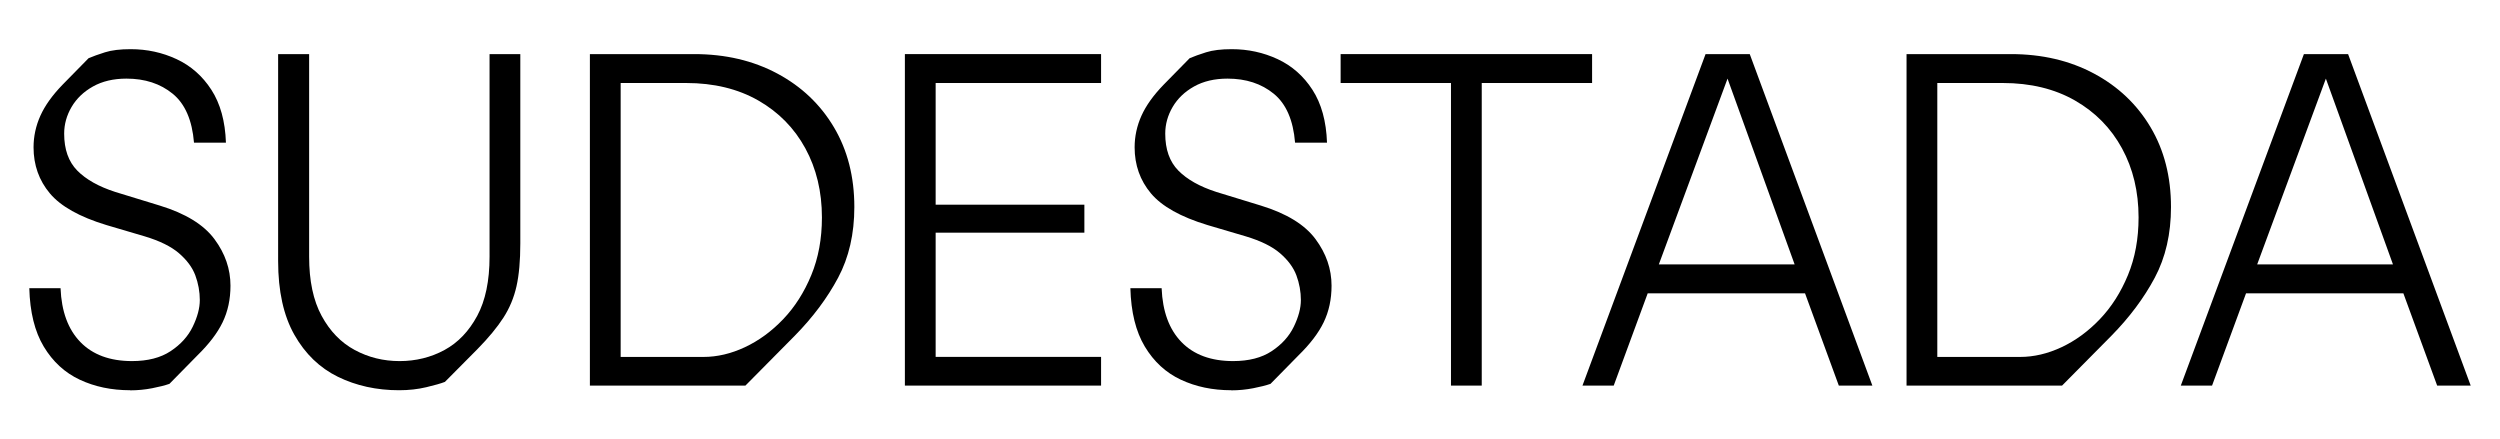 <svg viewBox="0 0 512 90" xmlns="http://www.w3.org/2000/svg" id="Layer_1"><defs><style>.cls-1{stroke-width:0px;}</style></defs><path d="M26.66,79.92c-3.82,0-7.26-.72-10.33-2.16s-5.52-3.7-7.37-6.78-2.83-7.07-2.96-11.96h6.4c.19,4.77,1.55,8.45,4.07,11.04s6.05,3.89,10.57,3.89c3.22,0,5.86-.68,7.91-2.04s3.56-3.02,4.52-5,1.45-3.8,1.45-5.47-.31-3.42-.92-5.05-1.73-3.13-3.34-4.52-3.95-2.54-7.01-3.46l-7.86-2.32c-5.5-1.67-9.36-3.84-11.58-6.49s-3.34-5.8-3.34-9.43c0-2.24.47-4.4,1.4-6.47s2.44-4.18,4.52-6.33l5.35-5.45c.88-.38,2.01-.78,3.36-1.21s3.11-.64,5.26-.64c3.35,0,6.48.68,9.4,2.04s5.3,3.45,7.13,6.28,2.83,6.44,2.98,10.83h-6.54c-.38-4.61-1.83-7.95-4.36-10.02s-5.69-3.1-9.48-3.1c-2.65,0-4.94.54-6.85,1.61s-3.37,2.47-4.38,4.19-1.52,3.55-1.52,5.47c0,3.22.89,5.74,2.68,7.56s4.38,3.28,7.79,4.38l9.14,2.8c5.24,1.61,8.96,3.89,11.16,6.85s3.29,6.14,3.29,9.55c0,2.78-.54,5.27-1.61,7.49s-2.8,4.47-5.16,6.78l-5.73,5.83c-.92.32-2.1.62-3.55.9s-2.95.43-4.5.43Z" class="cls-1"></path><path d="M81.74,79.92c-4.61,0-8.79-.92-12.53-2.75s-6.72-4.71-8.93-8.62-3.32-8.94-3.32-15.07V11.08h6.35v41.5c0,4.93.85,8.96,2.56,12.11s3.96,5.47,6.78,6.99,5.88,2.27,9.19,2.27,6.41-.76,9.19-2.27,5.01-3.85,6.7-6.99,2.53-7.18,2.53-12.11V11.08h6.3v38.8c0,3.51-.26,6.42-.78,8.74s-1.41,4.47-2.68,6.44-3.05,4.13-5.35,6.47l-6.63,6.68c-.82.32-2.09.68-3.81,1.09s-3.58.62-5.57.62Z" class="cls-1"></path><path d="M152.65,78.97h-31.84V11.08h21.37c6.38,0,12.05,1.33,17.01,3.98s8.83,6.33,11.61,11.02,4.17,10.13,4.17,16.32c0,5.5-1.11,10.32-3.32,14.47s-5.18,8.13-8.91,11.92l-10.09,10.19ZM127.11,17v56.1h16.96c2.81,0,5.64-.66,8.48-1.99s5.46-3.24,7.84-5.73,4.3-5.5,5.76-9.03,2.18-7.46,2.18-11.82c0-5.27-1.13-9.99-3.39-14.14-2.26-4.15-5.47-7.42-9.64-9.81-4.17-2.38-9.1-3.58-14.78-3.58h-13.41Z" class="cls-1"></path><path d="M225.5,78.97h-40.18V11.08h40.18v5.92h-33.88v24.92h30.46v5.73h-30.46v25.44h33.88v5.88Z" class="cls-1"></path><path d="M252.16,79.92c-3.82,0-7.26-.72-10.33-2.16s-5.52-3.7-7.37-6.78-2.83-7.07-2.96-11.96h6.4c.19,4.77,1.55,8.45,4.07,11.04s6.05,3.89,10.57,3.89c3.22,0,5.86-.68,7.91-2.04,2.05-1.36,3.56-3.02,4.52-5s1.45-3.8,1.45-5.47-.31-3.42-.92-5.05-1.73-3.13-3.34-4.52-3.95-2.54-7.01-3.46l-7.86-2.32c-5.5-1.67-9.36-3.84-11.58-6.49s-3.34-5.8-3.34-9.43c0-2.24.47-4.4,1.4-6.47s2.44-4.18,4.52-6.33l5.35-5.45c.88-.38,2.01-.78,3.36-1.21s3.11-.64,5.26-.64c3.35,0,6.48.68,9.4,2.04s5.3,3.45,7.13,6.28,2.83,6.44,2.98,10.83h-6.54c-.38-4.61-1.83-7.95-4.36-10.02-2.53-2.07-5.69-3.1-9.48-3.1-2.65,0-4.94.54-6.85,1.61s-3.37,2.47-4.38,4.19-1.52,3.55-1.52,5.47c0,3.22.89,5.74,2.68,7.56s4.38,3.28,7.79,4.38l9.14,2.8c5.24,1.61,8.96,3.89,11.16,6.85s3.29,6.14,3.29,9.55c0,2.78-.54,5.27-1.61,7.49s-2.8,4.47-5.16,6.78l-5.73,5.83c-.92.32-2.1.62-3.55.9s-2.95.43-4.5.43Z" class="cls-1"></path><path d="M303.46,78.97h-6.3V17h-22.6v-5.92h51.5v5.92h-22.6v61.97Z" class="cls-1"></path><path d="M383.46,78.97h-6.87l-6.92-18.9h-32.22l-6.96,18.9h-6.4l25.21-67.89h9.05l25.11,67.89ZM353.8,16.1l-14.07,38.05h27.81l-13.74-38.05Z" class="cls-1"></path><path d="M422.3,78.97h-31.84V11.08h21.37c6.38,0,12.05,1.33,17.01,3.98s8.83,6.33,11.61,11.02,4.17,10.13,4.17,16.32c0,5.5-1.11,10.32-3.32,14.47s-5.18,8.13-8.91,11.92l-10.09,10.19ZM396.76,17v56.1h16.96c2.81,0,5.64-.66,8.48-1.99s5.46-3.24,7.84-5.73,4.3-5.5,5.76-9.03,2.18-7.46,2.18-11.82c0-5.27-1.13-9.99-3.39-14.14-2.26-4.15-5.47-7.42-9.64-9.81-4.17-2.38-9.1-3.58-14.78-3.58h-13.41Z" class="cls-1"></path><path d="M506,78.97h-6.87l-6.92-18.9h-32.22l-6.96,18.9h-6.4l25.21-67.89h9.05l25.11,67.89ZM476.34,16.1l-14.07,38.05h27.81l-13.74-38.05Z" class="cls-1"></path></svg>